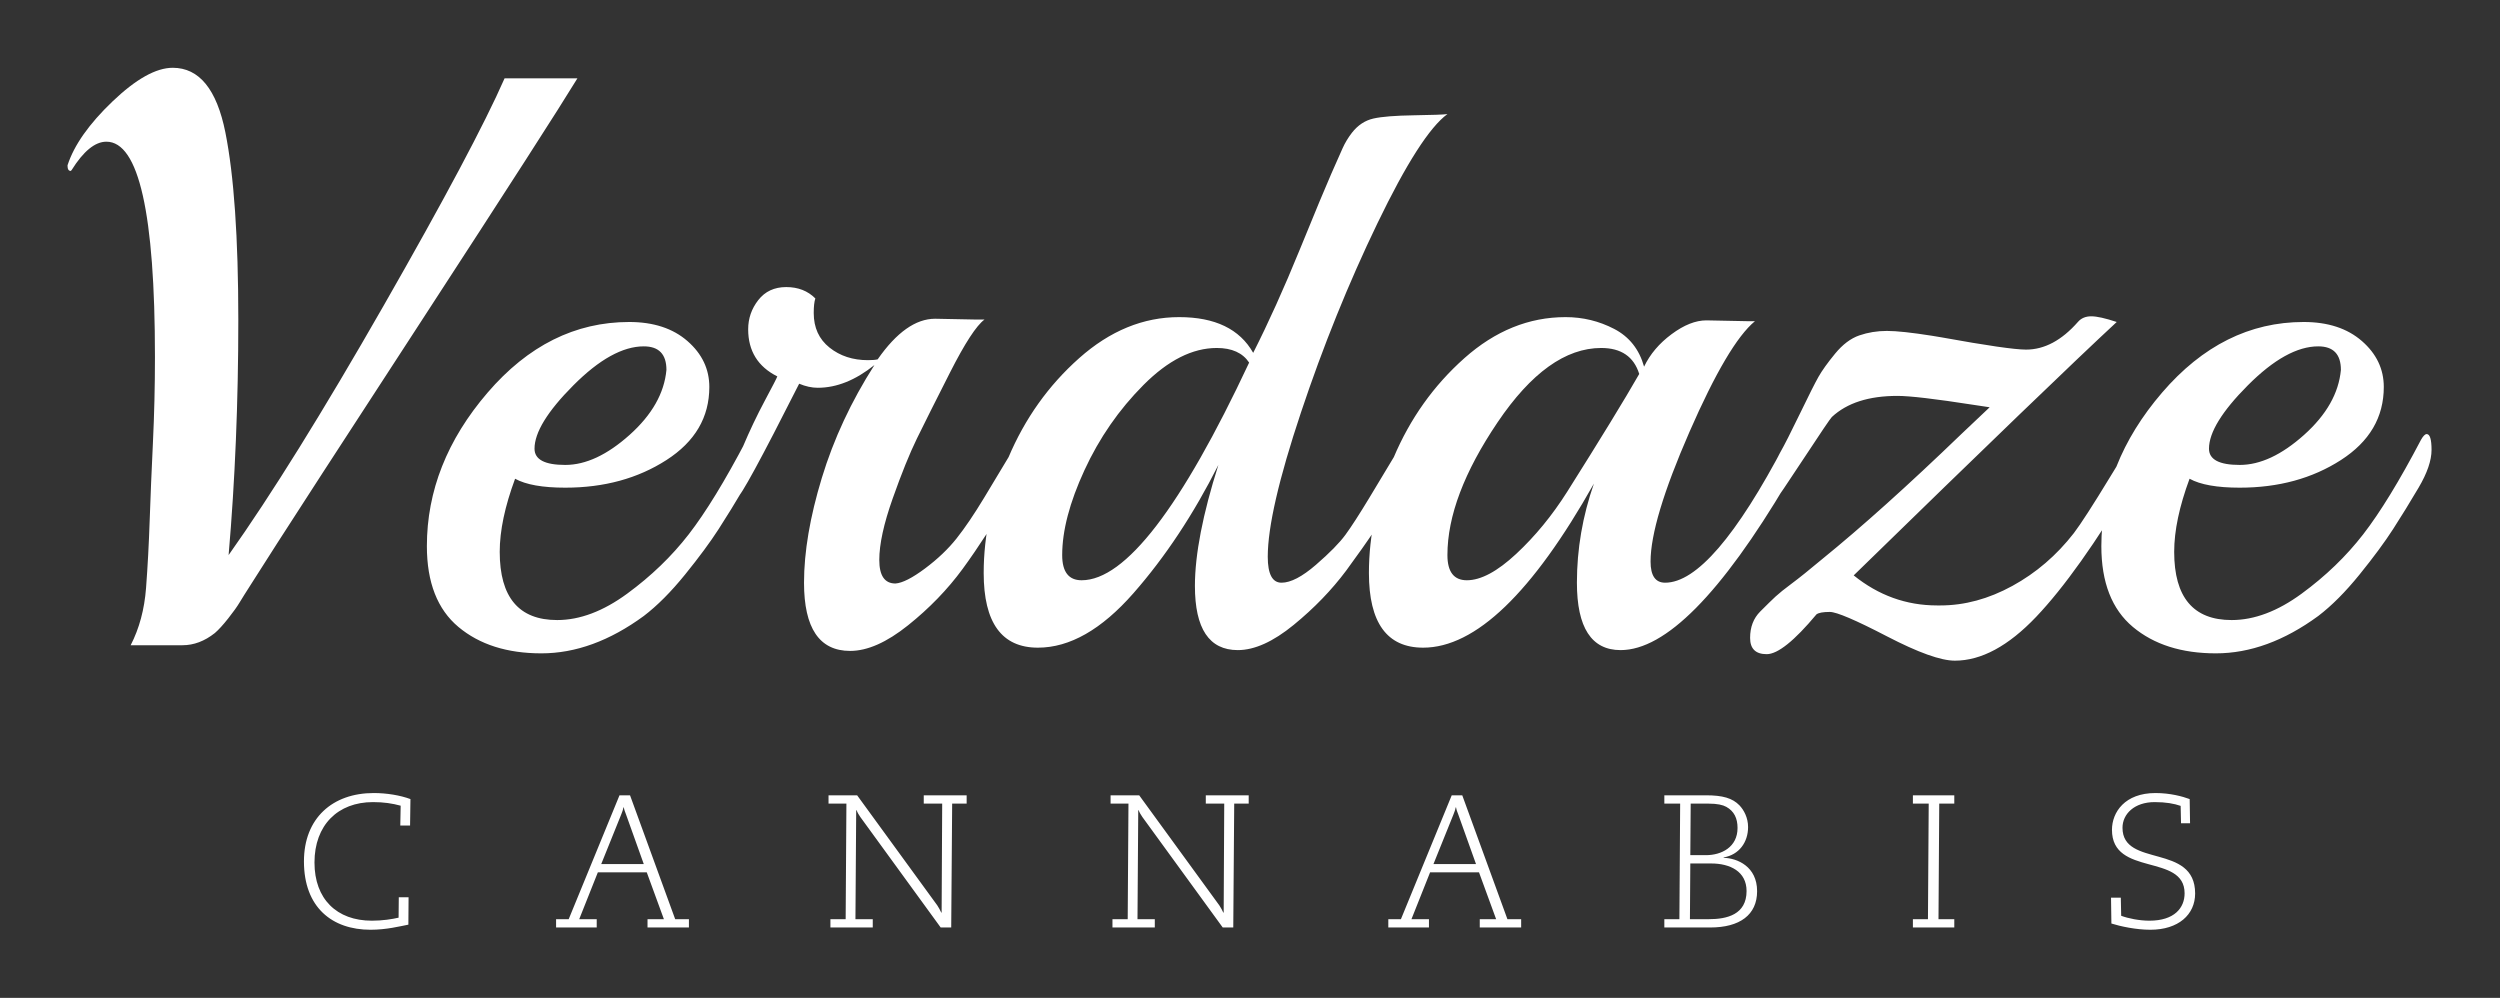 <svg xmlns="http://www.w3.org/2000/svg" width="709" height="283" viewBox="0 0 709 283" fill="none"><rect x="0" y="0" width="709" height="283" fill="#333333" stroke="none"/><path d="M143.097 22.218H163.754C158.705 30.51 144.096 53.232 119.916 90.395C95.736 127.559 81.965 148.784 78.602 154.082C75.24 159.379 72.784 163.214 71.257 165.598C69.731 167.982 68.618 169.744 67.929 170.896C67.241 172.047 66.174 173.544 64.716 175.387C63.259 177.23 61.996 178.612 60.929 179.533C58.026 181.836 54.962 182.988 51.748 182.988H37.059C39.503 178.232 40.961 172.819 41.42 166.75C41.879 160.681 42.223 154.277 42.453 147.517C42.682 140.757 42.992 133.433 43.371 125.521C43.749 117.609 43.944 109.513 43.944 101.221C43.944 60.533 39.354 40.184 30.173 40.184C26.96 40.184 23.666 42.867 20.304 48.245L20.074 48.475C19.466 48.475 19.156 48.015 19.156 47.093V46.863C20.992 41.185 25.238 35.151 31.895 28.782C38.551 22.414 44.254 19.224 48.994 19.224C56.488 19.224 61.468 25.327 63.913 37.535C66.357 49.742 67.585 67.478 67.585 90.741C67.585 114.004 66.667 136.231 64.831 157.421C76.915 140.377 91.57 116.803 108.784 86.71C125.998 56.617 137.44 35.116 143.097 22.218ZM213.331 123.102C214.249 123.102 214.708 124.599 214.708 127.594C214.708 130.588 213.48 134.158 211.035 138.304C208.591 142.45 206.181 146.366 203.806 150.051C201.43 153.736 198.263 158.032 194.28 162.949C190.298 167.867 186.396 171.782 182.575 174.696C172.935 181.756 163.261 185.291 153.541 185.291C143.82 185.291 135.982 182.792 130.015 177.806C124.047 172.819 121.063 165.172 121.063 154.888C121.063 139.225 126.801 124.715 138.277 111.355C149.753 97.996 163.146 91.317 178.444 91.317C185.329 91.317 190.838 93.125 194.969 96.73C199.1 100.334 201.166 104.676 201.166 109.743C201.166 118.346 197.115 125.256 189.001 130.473C180.888 135.69 171.328 138.304 160.311 138.304C153.885 138.304 149.145 137.463 146.081 135.77C143.178 143.602 141.72 150.511 141.72 156.5C141.72 169.399 147.148 175.848 158.016 175.848C164.443 175.848 171.064 173.349 177.87 168.362C184.675 163.375 190.493 157.767 195.313 151.548C200.133 145.329 205.607 136.381 211.724 124.715C212.332 123.644 212.872 123.102 213.331 123.102ZM189.001 104.906C189.001 100.449 186.855 98.227 182.575 98.227C176.607 98.227 169.951 101.912 162.607 109.282C155.262 116.653 151.59 122.642 151.59 127.248C151.59 130.323 154.493 131.855 160.311 131.855C166.13 131.855 172.212 129.01 178.558 123.333C184.905 117.655 188.393 111.505 189.001 104.906ZM265.202 90.395L276.908 90.626H279.203C276.908 92.319 273.66 97.305 269.448 105.597C265.237 113.889 262.104 120.143 260.038 124.369C257.972 128.596 255.677 134.273 253.153 141.413C250.628 148.554 249.365 154.346 249.365 158.803C249.365 163.26 250.892 165.483 253.956 165.483C255.941 165.333 258.741 163.905 262.333 161.222C265.925 158.538 268.909 155.694 271.285 152.7C273.66 149.705 276.254 145.87 279.088 141.183C281.923 136.496 284.367 132.431 286.433 128.976C288.499 125.521 289.681 123.793 289.991 123.793C291.058 123.793 291.597 125.21 291.597 128.054C291.597 130.899 290.828 133.617 289.302 136.231C282.726 147.137 277.287 155.498 273.006 161.337C268.725 167.176 263.561 172.508 257.513 177.345C251.466 182.182 246.003 184.6 241.103 184.6C232.381 184.6 228.02 178.151 228.02 165.253C228.02 156.5 229.707 146.596 233.069 135.54C236.432 124.484 241.413 113.808 247.988 103.524C242.629 107.82 237.281 109.973 231.922 109.973C230.235 109.973 228.479 109.593 226.643 108.822C215.775 130.323 209.922 141.068 209.085 141.068C208.247 141.068 207.822 139.801 207.822 137.268C207.822 134.734 208.775 131.198 210.691 126.672C212.608 122.146 214.673 117.805 216.888 113.659C219.103 109.513 220.297 107.209 220.446 106.749C214.937 103.985 212.183 99.528 212.183 93.39C212.183 90.315 213.136 87.551 215.052 85.098C216.969 82.645 219.608 81.413 222.971 81.413C226.333 81.413 229.087 82.484 231.233 84.637C230.923 85.558 230.774 86.941 230.774 88.783C230.774 92.929 232.266 96.188 235.25 98.572C238.234 100.956 241.872 102.142 246.152 102.142C247.38 102.142 248.298 102.062 248.906 101.912C254.266 94.23 259.694 90.395 265.202 90.395ZM410.489 32.352C405.439 36.038 398.818 46.368 390.635 63.332C382.453 80.296 375.223 98.192 368.946 116.998C362.668 135.805 359.535 149.44 359.535 157.882C359.535 162.8 360.832 165.253 363.437 165.253C366.042 165.253 369.29 163.56 373.192 160.185C377.094 156.811 379.882 153.966 381.569 151.663C383.256 149.36 385.506 145.87 388.34 141.183C391.175 136.496 393.619 132.431 395.685 128.976C397.75 125.521 398.932 123.793 399.242 123.793C400.31 123.793 400.849 125.256 400.849 128.169C400.7 133.548 394.342 144.753 381.799 161.798C377.667 167.326 372.698 172.473 366.88 177.23C361.062 181.986 355.783 184.37 351.043 184.37C342.929 184.37 338.878 178.301 338.878 166.174C338.878 157.272 341.093 145.824 345.535 131.855C338.5 145.824 330.466 157.963 321.435 168.247C312.403 178.531 303.383 183.679 294.351 183.679C284.103 183.679 278.974 176.619 278.974 162.489C278.974 151.744 281.303 140.838 285.974 129.782C290.645 118.726 297.335 109.317 306.057 101.566C314.779 93.816 324.224 89.935 334.403 89.935C344.582 89.935 351.582 93.309 355.404 100.069C359.684 91.628 364.091 81.873 368.601 70.817C373.111 59.762 376.095 52.587 377.553 49.282C379.01 45.976 380.077 43.558 380.766 42.026C381.455 40.495 382.338 39.032 383.405 37.65C385.092 35.496 387.112 34.16 389.488 33.619C391.863 33.078 395.685 32.778 400.964 32.698C406.243 32.617 409.422 32.502 410.489 32.352ZM354.256 102.833C352.42 100.069 349.356 98.687 345.076 98.687C338.19 98.687 331.27 102.177 324.304 109.167C317.338 116.158 311.761 124.219 307.549 133.352C303.337 142.484 301.237 150.511 301.237 157.421C301.237 162.178 303.073 164.562 306.746 164.562C319.14 164.562 334.977 143.982 354.256 102.833ZM483.935 90.856L495.411 91.086H497.707C492.657 95.232 486.46 105.712 479.116 122.526C471.771 139.34 468.099 151.583 468.099 159.264C468.099 163.26 469.476 165.253 472.23 165.253C481.101 165.253 492.428 152.124 506.199 125.866C506.807 124.795 507.347 124.254 507.806 124.254C508.724 124.254 509.183 125.67 509.183 128.515C509.183 131.36 508.414 134.077 506.888 136.692C488.067 168.477 472.31 184.37 459.606 184.37C451.344 184.37 447.212 178.001 447.212 165.253C447.212 155.728 448.819 146.366 452.032 137.152C434.589 168.166 418.442 183.679 403.603 183.679C393.355 183.679 388.225 176.619 388.225 162.489C388.225 151.744 390.555 140.838 395.226 129.782C399.896 118.726 406.587 109.317 415.309 101.566C424.031 93.816 433.59 89.935 443.999 89.935C448.899 89.935 453.49 91.052 457.77 93.275C462.051 95.497 464.885 99.067 466.262 103.985C467.949 100.449 470.543 97.386 474.066 94.772C477.589 92.157 480.871 90.856 483.935 90.856ZM464.885 106.058C463.359 101.14 459.755 98.687 454.098 98.687C443.999 98.687 434.21 105.712 424.719 119.762C415.228 133.813 410.489 146.366 410.489 157.421C410.489 162.178 412.325 164.562 415.997 164.562C419.98 164.562 424.639 162.063 429.998 157.076C435.357 152.089 440.177 146.216 444.458 139.456C453.949 124.404 460.754 113.279 464.885 106.058ZM604.663 136.692C594.415 153.886 585.349 166.635 577.465 174.926C569.581 183.218 561.892 187.364 554.398 187.364C550.416 187.364 543.99 185.061 535.119 180.454C526.248 175.848 520.854 173.544 518.937 173.544C517.021 173.544 515.758 173.775 515.15 174.235C508.873 181.756 504.168 185.522 501.035 185.522C497.902 185.522 496.33 183.99 496.33 180.915C496.33 177.84 497.282 175.353 499.199 173.429C501.115 171.506 502.561 170.09 503.559 169.168C504.558 168.247 506.084 167.015 508.15 165.483C510.216 163.951 513.085 161.648 516.757 158.573C527.923 149.51 541.086 137.694 556.234 123.102L564.268 115.501L559.677 114.81C548.809 113.117 541.625 112.277 538.102 112.277C529.989 112.277 523.792 114.269 519.511 118.265C519.052 118.726 516.378 122.676 511.478 130.127C506.578 137.578 504.053 141.298 503.904 141.298C503.296 141.298 502.986 139.686 502.986 136.461C502.986 133.237 503.594 130.553 504.822 128.4C506.05 126.246 507.92 122.561 510.445 117.344C512.97 112.127 514.726 108.626 515.724 106.864C516.722 105.102 518.283 102.914 520.429 100.3C522.575 97.685 524.87 95.958 527.315 95.117C529.759 94.276 532.364 93.85 535.119 93.85C537.873 93.85 542.153 94.311 547.972 95.232L550.726 95.693C563.43 97.996 571.383 99.148 574.596 99.148C579.795 99.148 584.695 96.534 589.285 91.317C590.203 90.246 591.466 89.704 593.073 89.704C594.679 89.704 597.089 90.246 600.302 91.317C588.367 102.373 563.499 126.327 525.708 163.18C532.743 168.857 540.627 171.702 549.349 171.702H550.267C557.153 171.702 563.958 169.859 570.694 166.174C577.431 162.489 583.238 157.502 588.138 151.202C590.123 148.588 593.566 143.256 598.466 135.195C603.366 127.133 605.96 123.102 606.27 123.102C607.039 123.102 607.418 124.565 607.418 127.479C607.418 130.392 606.499 133.467 604.663 136.692ZM688.209 123.102C689.127 123.102 689.586 124.599 689.586 127.594C689.586 130.588 688.358 134.158 685.914 138.304C683.469 142.45 681.059 146.366 678.684 150.051C676.308 153.736 673.141 158.032 669.159 162.949C665.176 167.867 661.275 171.782 657.453 174.696C647.813 181.756 638.139 185.291 628.419 185.291C618.698 185.291 610.86 182.792 604.893 177.806C598.925 172.819 595.942 165.172 595.942 154.888C595.942 139.225 601.68 124.715 613.156 111.355C624.632 97.996 638.024 91.317 653.322 91.317C660.207 91.317 665.716 93.125 669.847 96.73C673.979 100.334 676.044 104.676 676.044 109.743C676.044 118.346 671.993 125.256 663.88 130.473C655.766 135.69 646.206 138.304 635.19 138.304C628.763 138.304 624.023 137.463 620.959 135.77C618.056 143.602 616.598 150.511 616.598 156.5C616.598 169.399 622.026 175.848 632.894 175.848C639.321 175.848 645.943 173.349 652.748 168.362C659.553 163.375 665.371 157.767 670.191 151.548C675.011 145.329 680.485 136.381 686.602 124.715C687.21 123.644 687.75 123.102 688.209 123.102ZM663.88 104.906C663.88 100.449 661.734 98.227 657.453 98.227C651.485 98.227 644.829 101.912 637.485 109.282C630.14 116.653 626.468 122.642 626.468 127.248C626.468 130.323 629.371 131.855 635.19 131.855C641.008 131.855 647.09 129.01 653.436 123.333C659.783 117.655 663.271 111.505 663.88 104.906Z" fill="white"></path><path d="M113.095 254.467H115.87L115.816 262.233C113.308 262.715 109.573 263.678 105.09 263.678C94.204 263.678 86.199 257.359 86.199 244.292C86.199 232.028 94.31 224.906 105.997 224.906C109.679 224.906 113.522 225.548 116.403 226.62L116.297 234.117H113.522L113.628 228.494C111.28 227.851 108.826 227.476 105.784 227.476C95.805 227.476 89.187 234.01 89.187 244.613C89.187 254.949 95.484 261.108 105.464 261.108C108.505 261.108 111.174 260.679 113.041 260.251L113.095 254.467ZM157.705 263.036V260.679H161.281L175.689 225.548H178.678L191.482 260.679H195.378V263.036H183.638V260.679H188.281L183.424 247.398H169.549L164.266 260.679H169.229V263.036H157.702H157.705ZM182.571 245.042L177.554 231.011C177.287 230.315 177.021 229.672 176.914 228.976H176.807C176.7 229.672 176.434 230.315 176.167 231.011L170.51 245.042H182.571ZM235.506 263.036V260.679H239.828L240.042 227.905H234.972V225.548H243.084L265.817 256.77C266.244 257.413 266.618 258.109 266.938 258.805H267.044L267.205 227.905H261.975V225.548H274.142V227.905H270.033L269.766 263.036H266.778L243.991 231.707C243.617 231.172 243.19 230.475 242.924 229.779H242.817L242.603 260.679H247.513V263.036H235.506ZM315.494 263.036V260.679H319.817L320.033 227.905H314.961V225.548H323.075L345.806 256.77C346.233 257.413 346.609 258.109 346.926 258.805H347.033L347.193 227.905H341.963V225.548H354.131V227.905H350.022L349.755 263.036H346.766L323.979 231.707C323.606 231.172 323.179 230.475 322.912 229.779H322.805L322.592 260.679H327.502V263.036H315.494ZM393.725 263.036V260.679H397.3L411.709 225.548H414.697L427.505 260.679H431.4V263.036H419.66V260.679H424.303L419.447 247.398H405.572L400.289 260.679H405.252V263.036H393.725ZM418.593 245.042L413.576 231.011C413.31 230.315 413.043 229.672 412.936 228.976H412.829C412.723 229.672 412.456 230.315 412.189 231.011L406.532 245.042H418.593ZM472.006 263.036V260.679H476.278L476.491 227.905H472.008V225.548H483.855C488.551 225.548 491.326 226.352 493.301 228.387C494.582 229.726 495.756 231.921 495.756 234.545C495.756 238.883 493.192 242.418 488.816 243.168V243.275C492.714 243.382 498.315 245.738 498.315 252.754C498.315 259.448 493.405 263.036 485.027 263.036H472.006ZM479.373 242.525H483.802C488.178 242.525 492.767 240.276 492.767 234.813C492.767 232.082 491.807 230.047 489.565 228.815C488.605 228.28 487.057 227.905 484.496 227.905H479.479L479.373 242.525ZM479.263 260.679H484.653C489.723 260.679 495.326 259.394 495.326 252.7C495.326 247.13 490.633 244.881 485.296 244.881H479.373L479.263 260.679ZM554.238 263.036H542.498V260.679H546.767L546.981 227.905H542.498V225.548H554.238V227.905H549.969L549.756 260.679H554.238V263.036ZM598.686 254.574H601.461L601.568 259.716C603.542 260.465 606.744 261.108 609.572 261.108C616.67 261.108 619.552 257.466 619.552 253.343C619.552 241.936 598.953 248.684 598.953 235.349C598.953 230.315 602.635 224.906 611.28 224.906C615.496 224.906 618.965 225.87 620.992 226.62L621.099 233.474H618.538L618.431 228.547C616.617 227.905 614.215 227.476 611.067 227.476C605.303 227.476 601.941 230.85 601.941 234.76C601.941 246.167 622.54 239.044 622.54 253.396C622.54 259.394 617.791 263.678 609.839 263.678C605.783 263.678 601.354 262.715 598.793 261.911L598.686 254.574Z" fill="white"></path></svg>